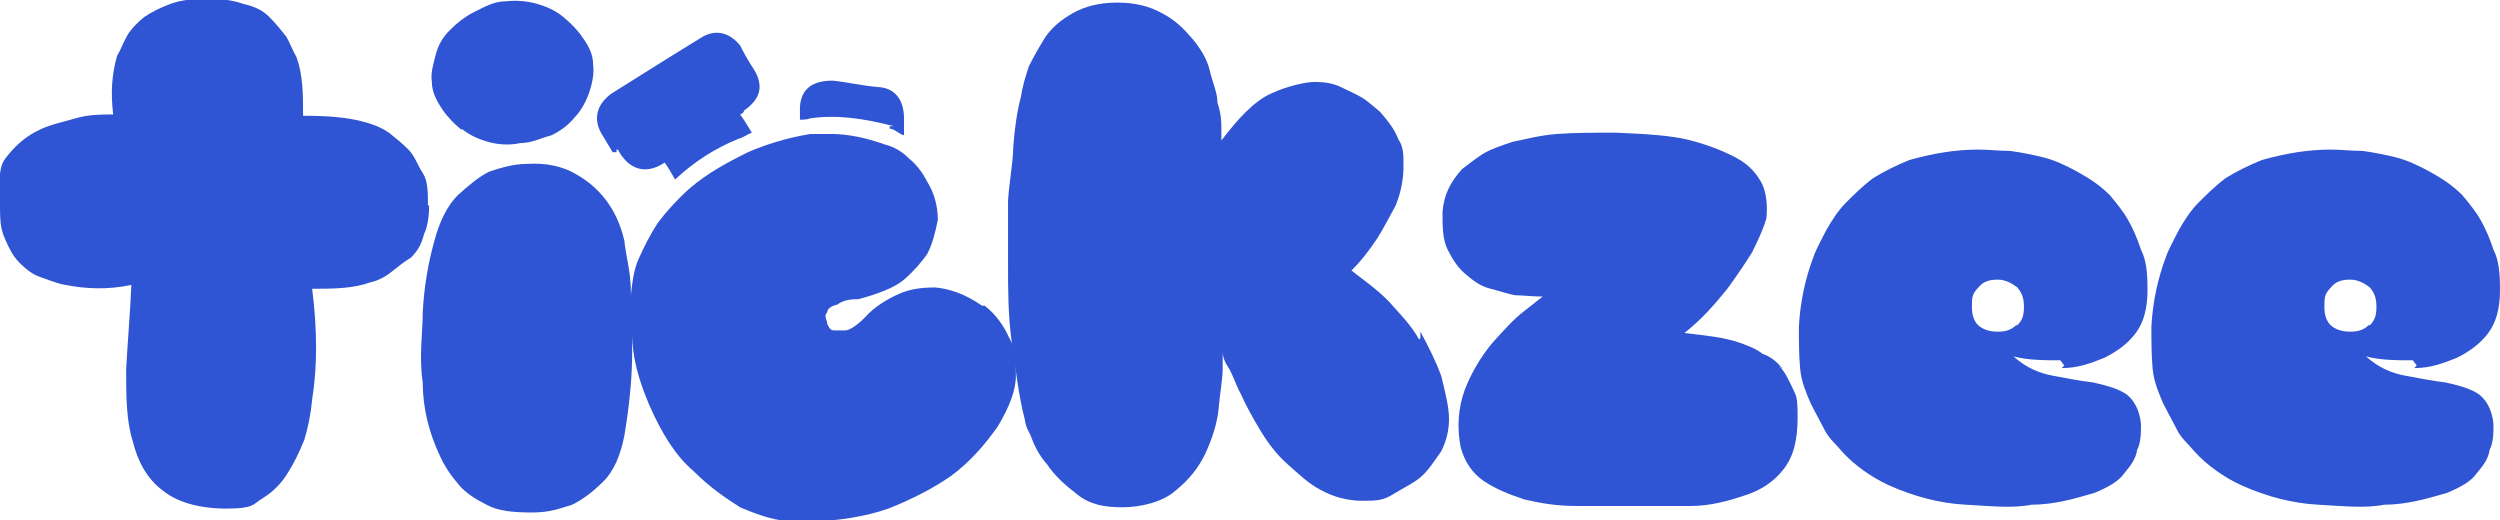 <?xml version="1.0" encoding="UTF-8"?>
<svg id="Ebene_1" xmlns="http://www.w3.org/2000/svg" version="1.1" viewBox="0 0 192.2 40">
  <!-- Generator: Adobe Illustrator 29.1.0, SVG Export Plug-In . SVG Version: 2.1.0 Build 142)  -->
  <defs>
    <style>
      .st0 {
        fill: #2f55d4;
      }
    </style>
  </defs>
  <path class="st0" d="M32.9,15.8c0-1,0-1.9-.4-2.5s-.6-1.3-1.1-1.8-1-.9-1.5-1.3c-.6-.4-1.1-.6-1.8-.8-1.4-.4-3-.5-4.8-.5,0-1.6,0-3.1-.5-4.5-.3-.5-.5-1.1-.8-1.6-.4-.5-.8-1-1.3-1.5s-1.1-.8-2-1C17.9,0,16.9-.1,15.9-.1S13.9,0,13.1.3c-.8.3-1.4.6-2,1-.5.4-1,.9-1.3,1.4s-.5,1.1-.8,1.6c-.4,1.4-.5,2.8-.3,4.5-.9,0-1.9,0-2.9.3s-2.1.5-3,1c-1,.5-1.8,1.3-2.4,2.1s-.4,2.1-.4,3.6.1,1.9.4,2.6c.3.7.6,1.3,1.1,1.8s1,.9,1.6,1.1,1.3.5,1.9.6c1.5.3,3.3.4,5.1,0-.1,2.3-.3,4.5-.4,6.5,0,2,0,3.9.5,5.5.4,1.6,1.1,2.9,2.3,3.8,1.1.9,2.8,1.4,4.9,1.4s2-.3,2.8-.8,1.4-1.1,1.9-1.9.9-1.6,1.3-2.6c.3-1,.5-2,.6-3.1.4-2.5.4-5.3,0-8.5,1.6,0,3.1,0,4.5-.5.5-.1,1.1-.4,1.6-.8s1-.8,1.5-1.1c.5-.5.8-1,1-1.8.3-.6.4-1.5.4-2.4h0v.2Z"/>
  <path class="st0" d="M35.5,9.9c.6.5,1.3.8,2,1s1.6.3,2.5.1c.9,0,1.6-.4,2.4-.6.8-.4,1.3-.8,1.8-1.4.5-.5.9-1.3,1.1-1.9s.4-1.4.3-2.1c0-.8-.3-1.4-.8-2.1-.4-.6-.9-1.1-1.5-1.6s-1.3-.8-2-1-1.5-.3-2.4-.2c-.9,0-1.6.4-2.4.8-.8.4-1.4.9-1.9,1.4s-.9,1.1-1.1,1.9-.4,1.4-.3,2.1c0,.8.4,1.5.8,2.1.4.6.9,1.1,1.5,1.6h0Z"/>
  <path class="st0" d="M75.5,23.5c-1.3-.9-2.5-1.3-3.6-1.4h0c-1,0-1.9.1-2.8.5s-1.9,1-2.6,1.8c-.8.8-1.3,1-1.5,1h-.9c-.3,0-.4-.3-.5-.5,0-.3-.3-.6,0-.9,0-.3.4-.5.8-.6.4-.3.9-.4,1.6-.4,1.5-.4,2.8-.9,3.5-1.5s1.4-1.4,1.8-2c.4-.8.6-1.6.8-2.6,0-1.1-.3-2.1-.8-2.9-.4-.8-.9-1.4-1.4-1.8-.5-.5-1.1-.9-1.9-1.1-1.4-.5-2.8-.8-4.1-.8h-1.6c-1.8.3-3.4.8-4.8,1.4-1.6.8-3.1,1.6-4.5,2.8-1,.9-1.8,1.8-2.4,2.6-.6.9-1.1,1.9-1.5,2.8s-.5,1.9-.6,2.8v1.3-1.6c0-1.5-.4-2.8-.5-3.9-.3-1.3-.8-2.3-1.4-3.1-.6-.8-1.4-1.5-2.3-2-1-.6-2.3-.9-3.8-.8-1,0-2,.3-2.9.6-.8.4-1.5,1-2.4,1.8-.8.8-1.4,2-1.8,3.5-.5,1.8-.8,3.6-.9,5.5,0,1.6-.3,3.4,0,5.4,0,2,.5,3.9,1.3,5.6.4.9.9,1.6,1.5,2.3.5.6,1.3,1.1,2.1,1.5.9.5,2.1.6,3.5.6s2.1-.3,3.1-.6c.8-.4,1.6-1,2.4-1.8.8-.8,1.3-2,1.6-3.5.4-2.4.6-4.5.6-6.4v-1.5c0,1.9.5,3.6,1.3,5.5,1,2.3,2.1,4,3.4,5.1,1.3,1.3,2.5,2.1,3.6,2.8,1.4.6,2.8,1.1,4.3,1.1h.6c2.5,0,4.8-.4,6.5-1,2-.8,3.5-1.6,4.8-2.5,1.5-1.1,2.6-2.4,3.6-3.8.9-1.5,1.4-2.8,1.4-3.9s0-2.1-.5-2.9c-.4-.9-1-1.8-1.9-2.5h-.3.2Z"/>
  <path class="st0" d="M109.1,26.1c-.6-1.1-1.5-2-2.4-3-.9-.9-1.9-1.6-2.8-2.3.8-.8,1.4-1.6,2-2.5.5-.8.9-1.6,1.4-2.5.4-1,.6-2,.6-3s0-1.5-.4-2.1c-.3-.8-.8-1.4-1.4-2.1-.5-.4-.9-.8-1.4-1.1-.5-.3-1-.5-1.6-.8s-1.3-.4-2-.4-2.1.3-3.4.9-2.5,1.9-3.8,3.6v-.9c0-.5,0-1.1-.3-2,0-.8-.4-1.6-.6-2.5s-.8-1.8-1.4-2.5-1.3-1.4-2.3-1.9c-.9-.5-2-.8-3.4-.8s-2.5.3-3.4.8-1.6,1.1-2.1,1.8c-.5.8-.9,1.5-1.3,2.3-.3.9-.5,1.6-.6,2.3-.3,1.1-.5,2.5-.6,3.9,0,1.1-.3,2.6-.4,4.1,0,1.6,0,3.4,0,5.1s0,3.9.3,5.9.5,4,1,5.9c0,0,0,.4.4,1.1.3.8.6,1.5,1.3,2.3.6.9,1.4,1.6,2.3,2.3,1,.8,2.1,1,3.5,1s3.1-.4,4.1-1.3c1-.8,1.8-1.8,2.3-2.9s.9-2.3,1-3.5.3-2.1.3-3,0-.6,0-.8v-.4s0,.5.4,1.1.6,1.4,1,2.1c.4.9.9,1.8,1.5,2.8s1.3,1.9,2.1,2.6,1.6,1.5,2.6,2c.9.5,2,.8,3.1.8s1.6,0,2.4-.5,1.5-.8,2.1-1.3,1.1-1.3,1.6-2c.4-.8.6-1.6.6-2.5s-.3-2.1-.6-3.3c-.4-1.1-1-2.3-1.6-3.4v.5h0Z"/>
  <path class="st0" d="M137,28.3c-.4-.5-.9-.9-1.5-1.1-.5-.4-1.1-.6-1.6-.8-1.4-.5-2.8-.6-4.4-.8,1.4-1.1,2.4-2.3,3.3-3.4.8-1.1,1.4-2,1.9-2.8.5-1,.9-1.9,1.1-2.6.1-1,0-1.9-.3-2.6-.4-.8-1-1.5-1.9-2s-2.1-1-3.6-1.4-3.5-.5-5.8-.6c-1.8,0-3.1,0-4.5.1-1.3.1-2.4.4-3.4.6-.9.3-1.8.6-2.4,1s-1.1.8-1.5,1.1c-.9,1-1.4,2-1.5,3.3,0,1.1,0,2.1.4,2.9s.8,1.4,1.4,1.9,1.1.9,1.9,1.1,1.3.4,1.9.5c.6,0,1.3.1,2.1.1,0,0-.5.4-1.4,1.1-.8.6-1.6,1.5-2.5,2.5-.9,1.1-1.6,2.3-2.1,3.6-.5,1.4-.6,2.9-.3,4.4.3,1.1.9,2,1.8,2.6s1.9,1,3.1,1.4c1.3.3,2.5.5,4,.5h4.4c1.5,0,2.9,0,4.4,0s2.9-.4,4.1-.8c1.3-.4,2.3-1.1,3-2,.8-1,1.1-2.3,1.1-4s-.1-1.6-.4-2.3c-.3-.6-.6-1.3-1-1.6h.1v.2Z"/>
  <path class="st0" d="M158.5,28.3c1.3,0,2.3-.4,3.3-.8,1-.5,1.8-1.1,2.4-1.9s.9-1.9.9-3.3-.1-2.3-.5-3.1c-.3-.9-.6-1.6-1-2.3s-.9-1.3-1.4-1.9c-.8-.8-1.6-1.3-2.5-1.8s-1.8-.9-2.6-1.1-1.8-.4-2.6-.5c-.9,0-1.6-.1-2.4-.1-1.8,0-3.5.3-5.3.8-1,.4-2,.9-2.8,1.4-.8.6-1.5,1.3-2.1,1.9-.6.6-1.1,1.4-1.5,2.1-.4.8-.8,1.5-1,2.1-.6,1.6-1,3.4-1.1,5.3,0,1.1,0,2.3.1,3.3s.5,1.9.8,2.6c.4.8.8,1.5,1.1,2.1s.9,1.1,1.3,1.6c1,1.1,2.3,2,3.6,2.6,2,.9,4,1.4,5.9,1.5s3.6.3,5.1,0c1.8,0,3.4-.5,4.8-.9,1-.4,1.9-.9,2.3-1.5.5-.6.9-1.1,1-1.8.3-.6.3-1.3.3-2-.1-1.1-.6-2-1.3-2.4s-1.5-.6-2.4-.8c-.9-.1-1.9-.3-3-.5s-2.1-.6-3.1-1.5c1.1.3,2.4.3,3.6.3l.3.4-.2.2ZM155,25c-.4.4-.9.5-1.4.5s-1-.1-1.4-.4-.6-.8-.6-1.5,0-1,.5-1.5c.4-.5.9-.6,1.5-.6s1.1.3,1.5.6c.4.5.5.9.5,1.5s-.1,1-.5,1.4h-.1Z"/>
  <path class="st0" d="M185.6,28.3c1.3,0,2.3-.4,3.3-.8,1-.5,1.8-1.1,2.4-1.9s.9-1.9.9-3.3-.1-2.3-.5-3.1c-.3-.9-.6-1.6-1-2.3s-.9-1.3-1.4-1.9c-.8-.8-1.6-1.3-2.5-1.8s-1.8-.9-2.6-1.1-1.8-.4-2.6-.5c-.9,0-1.6-.1-2.4-.1-1.8,0-3.5.3-5.3.8-1,.4-2,.9-2.8,1.4-.8.6-1.5,1.3-2.1,1.9-.6.6-1.1,1.4-1.5,2.1-.4.8-.8,1.5-1,2.1-.6,1.6-1,3.4-1.1,5.3,0,1.1,0,2.3.1,3.3s.5,1.9.8,2.6c.4.8.8,1.5,1.1,2.1s.9,1.1,1.3,1.6c1,1.1,2.3,2,3.6,2.6,2,.9,4,1.4,5.9,1.5s3.6.3,5.1,0c1.8,0,3.4-.5,4.8-.9,1-.4,1.9-.9,2.3-1.5.5-.6.9-1.1,1-1.8.3-.6.3-1.3.3-2-.1-1.1-.6-2-1.3-2.4s-1.5-.6-2.4-.8c-.9-.1-1.9-.3-3-.5s-2.1-.6-3.1-1.5c1.1.3,2.4.3,3.6.3l.3.4-.2.2ZM182.1,25c-.4.4-.9.5-1.4.5s-1-.1-1.4-.4-.6-.8-.6-1.5,0-1,.5-1.5c.4-.5.9-.6,1.5-.6s1.1.3,1.5.6c.4.5.5.9.5,1.5s-.1,1-.5,1.4h-.1Z"/>
  <path class="st0" d="M68.5,9.9c.4.1.6.4,1,.5,0-.4,0-.9,0-1.3,0-1.3-.6-2.3-1.9-2.4s-2.5-.4-3.6-.5c-1.5,0-2.4.6-2.5,2v1c.3,0,.5,0,.8-.1,2-.3,4.1,0,6.4.6h-.3v.2Z"/>
  <path class="st0" d="M47.5,11.5c.8,1.5,2.1,2,3.6,1h0c.3.4.5.8.8,1.3h0c1.5-1.4,3.1-2.4,4.8-3.1.4-.1.8-.4,1.1-.5-.3-.5-.6-1-.9-1.4,0,0,.3-.1.3-.3,1.3-.9,1.5-1.9.8-3.1-.4-.6-.8-1.3-1.1-1.9-.8-1-1.9-1.3-3-.6-2.3,1.4-4.5,2.8-6.9,4.3-1.1.8-1.4,1.9-.8,3,.3.5.6,1,.9,1.5h.3v-.2Z"/>
</svg>